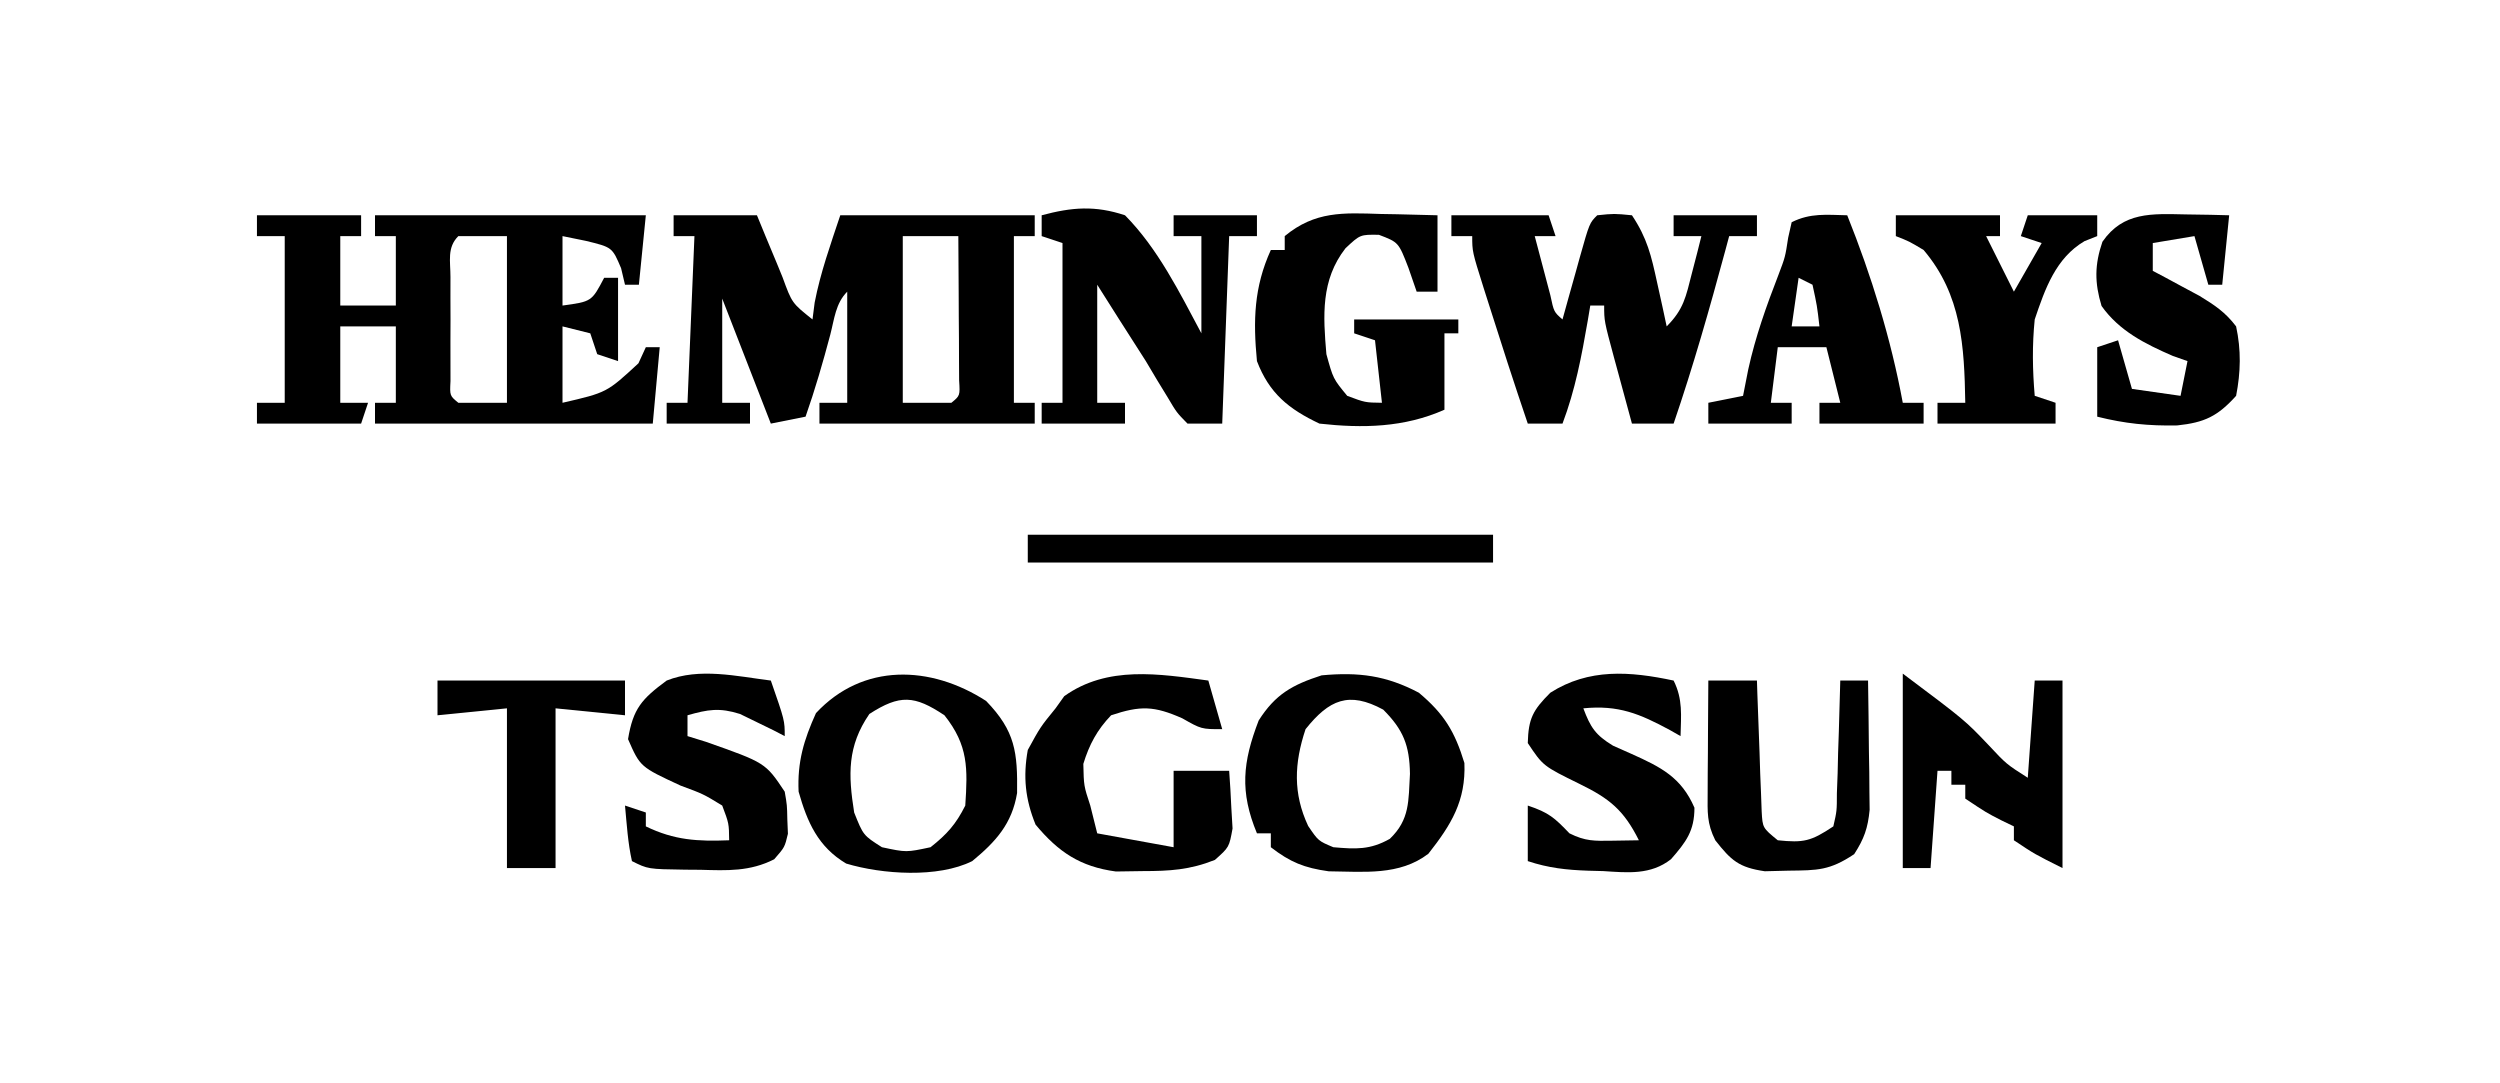 <?xml version="1.0" encoding="UTF-8"?>
<svg version="1.1" xmlns="http://www.w3.org/2000/svg" width="360" height="156">
<path d="M0 0 C4.95 0 9.9 0 15 0 C15 0.99 15 1.98 15 3 C14.01 3 13.02 3 12 3 C12 6.3 12 9.6 12 13 C14.64 13 17.28 13 20 13 C20 9.7 20 6.4 20 3 C19.01 3 18.02 3 17 3 C17 2.01 17 1.02 17 0 C29.87 0 42.74 0 56 0 C55.67 3.3 55.34 6.6 55 10 C54.34 10 53.68 10 53 10 C52.814 9.216 52.629 8.432 52.438 7.625 C51.16 4.606 51.16 4.606 47.375 3.688 C46.261 3.461 45.148 3.234 44 3 C44 6.3 44 9.6 44 13 C48.202 12.426 48.202 12.426 50 9 C50.66 9 51.32 9 52 9 C52 12.96 52 16.92 52 21 C51.01 20.67 50.02 20.34 49 20 C48.505 18.515 48.505 18.515 48 17 C46.68 16.67 45.36 16.34 44 16 C44 19.63 44 23.26 44 27 C50.383 25.526 50.383 25.526 54.938 21.312 C55.288 20.549 55.639 19.786 56 19 C56.66 19 57.32 19 58 19 C57.67 22.63 57.34 26.26 57 30 C43.8 30 30.6 30 17 30 C17 29.01 17 28.02 17 27 C17.99 27 18.98 27 20 27 C20 23.37 20 19.74 20 16 C17.36 16 14.72 16 12 16 C12 19.63 12 23.26 12 27 C13.32 27 14.64 27 16 27 C15.67 27.99 15.34 28.98 15 30 C10.05 30 5.1 30 0 30 C0 29.01 0 28.02 0 27 C1.32 27 2.64 27 4 27 C4 19.08 4 11.16 4 3 C2.68 3 1.36 3 0 3 C0 2.01 0 1.02 0 0 Z M29 3 C27.346 4.654 27.87 6.603 27.867 8.875 C27.866 9.86 27.865 10.845 27.863 11.859 C27.867 12.896 27.871 13.932 27.875 15 C27.871 16.036 27.867 17.073 27.863 18.141 C27.865 19.125 27.866 20.11 27.867 21.125 C27.868 22.035 27.869 22.945 27.871 23.883 C27.764 25.985 27.764 25.985 29 27 C31.31 27 33.62 27 36 27 C36 19.08 36 11.16 36 3 C33.69 3 31.38 3 29 3 Z " fill="#000000" transform="translate(37,31)"/>
<path d="M0 0 C3.96 0 7.92 0 12 0 C12.41 0.999 12.82 1.998 13.242 3.027 C13.786 4.331 14.33 5.634 14.875 6.938 C15.144 7.597 15.414 8.256 15.691 8.936 C17.047 12.646 17.047 12.646 20 15 C20.103 14.196 20.206 13.391 20.312 12.562 C21.139 8.277 22.62 4.14 24 0 C33.24 0 42.48 0 52 0 C52 0.99 52 1.98 52 3 C51.01 3 50.02 3 49 3 C49 10.92 49 18.84 49 27 C49.99 27 50.98 27 52 27 C52 27.99 52 28.98 52 30 C41.77 30 31.54 30 21 30 C21 29.01 21 28.02 21 27 C22.32 27 23.64 27 25 27 C25 21.72 25 16.44 25 11 C23.326 12.674 23.15 14.931 22.562 17.188 C21.503 21.178 20.369 25.102 19 29 C17.35 29.33 15.7 29.66 14 30 C11.69 24.06 9.38 18.12 7 12 C7 16.95 7 21.9 7 27 C8.32 27 9.64 27 11 27 C11 27.99 11 28.98 11 30 C7.04 30 3.08 30 -1 30 C-1 29.01 -1 28.02 -1 27 C-0.01 27 0.98 27 2 27 C2.33 19.08 2.66 11.16 3 3 C2.01 3 1.02 3 0 3 C0 2.01 0 1.02 0 0 Z M33 3 C33 10.92 33 18.84 33 27 C35.31 27 37.62 27 40 27 C41.251 25.973 41.251 25.973 41.114 23.775 C41.108 22.817 41.103 21.858 41.098 20.871 C41.094 19.837 41.091 18.802 41.088 17.736 C41.08 16.648 41.071 15.559 41.062 14.438 C41.058 13.345 41.053 12.253 41.049 11.127 C41.037 8.418 41.021 5.709 41 3 C38.36 3 35.72 3 33 3 Z M25 6 C26 9 26 9 26 9 Z " fill="#000000" transform="translate(97,31)"/>
<path d="M0 0 C4.62 0 9.24 0 14 0 C14.33 0.99 14.66 1.98 15 3 C14.01 3 13.02 3 12 3 C12.475 4.814 12.955 6.626 13.438 8.438 C13.838 9.952 13.838 9.952 14.246 11.496 C14.76 13.918 14.76 13.918 16 15 C16.277 14.001 16.554 13.002 16.84 11.973 C17.206 10.669 17.571 9.366 17.938 8.062 C18.12 7.403 18.302 6.744 18.49 6.064 C19.887 1.113 19.887 1.113 21 0 C23.438 -0.25 23.438 -0.25 26 0 C28.207 3.31 28.783 5.82 29.625 9.688 C30.016 11.457 30.016 11.457 30.414 13.262 C30.607 14.165 30.801 15.069 31 16 C33.463 13.537 33.768 11.726 34.625 8.375 C34.885 7.372 35.146 6.369 35.414 5.336 C35.607 4.565 35.801 3.794 36 3 C34.68 3 33.36 3 32 3 C32 2.01 32 1.02 32 0 C35.96 0 39.92 0 44 0 C44 0.99 44 1.98 44 3 C42.68 3 41.36 3 40 3 C39.818 3.678 39.636 4.356 39.449 5.055 C37.184 13.44 34.812 21.779 32 30 C30.02 30 28.04 30 26 30 C25.33 27.542 24.664 25.084 24 22.625 C23.809 21.926 23.618 21.228 23.422 20.508 C22 15.227 22 15.227 22 13 C21.34 13 20.68 13 20 13 C19.879 13.724 19.758 14.449 19.633 15.195 C18.751 20.285 17.836 25.149 16 30 C14.35 30 12.7 30 11 30 C9.035 24.209 7.154 18.394 5.312 12.562 C5.086 11.852 4.86 11.142 4.626 10.41 C3 5.232 3 5.232 3 3 C2.01 3 1.02 3 0 3 C0 2.01 0 1.02 0 0 Z " fill="#000000" transform="translate(209,31)"/>
<path d="M0 0 C4.372 -1.167 7.672 -1.436 12 0 C16.744 4.803 19.849 11.095 23 17 C23 12.38 23 7.76 23 3 C21.68 3 20.36 3 19 3 C19 2.01 19 1.02 19 0 C22.96 0 26.92 0 31 0 C31 0.99 31 1.98 31 3 C29.68 3 28.36 3 27 3 C26.67 11.91 26.34 20.82 26 30 C24.35 30 22.7 30 21 30 C19.445 28.418 19.445 28.418 18.125 26.188 C17.63 25.378 17.135 24.568 16.625 23.734 C15.821 22.381 15.821 22.381 15 21 C13.713 18.976 12.421 16.955 11.125 14.938 C10.094 13.308 9.062 11.679 8 10 C8 15.61 8 21.22 8 27 C9.32 27 10.64 27 12 27 C12 27.99 12 28.98 12 30 C8.04 30 4.08 30 0 30 C0 29.01 0 28.02 0 27 C0.99 27 1.98 27 3 27 C3 19.41 3 11.82 3 4 C2.01 3.67 1.02 3.34 0 3 C0 2.01 0 1.02 0 0 Z " fill="#000000" transform="translate(150,31)"/>
<path d="M0 0 C0.788 0.014 1.577 0.027 2.389 0.041 C4.322 0.076 6.255 0.13 8.188 0.188 C8.188 3.817 8.188 7.447 8.188 11.188 C7.197 11.188 6.207 11.188 5.188 11.188 C4.796 10.053 4.404 8.919 4 7.75 C2.581 4.077 2.581 4.077 -0.25 3 C-2.948 2.959 -2.948 2.959 -5.062 4.938 C-8.627 9.521 -8.287 14.629 -7.812 20.188 C-6.838 23.728 -6.838 23.728 -4.812 26.188 C-2.228 27.157 -2.228 27.157 0.188 27.188 C-0.142 24.218 -0.472 21.247 -0.812 18.188 C-1.802 17.858 -2.792 17.527 -3.812 17.188 C-3.812 16.527 -3.812 15.867 -3.812 15.188 C1.137 15.188 6.088 15.188 11.188 15.188 C11.188 15.848 11.188 16.508 11.188 17.188 C10.527 17.188 9.867 17.188 9.188 17.188 C9.188 20.817 9.188 24.448 9.188 28.188 C3.387 30.765 -2.586 30.879 -8.812 30.188 C-13.267 28.077 -16.039 25.819 -17.812 21.188 C-18.366 15.366 -18.256 10.561 -15.812 5.188 C-15.152 5.188 -14.492 5.188 -13.812 5.188 C-13.812 4.527 -13.812 3.868 -13.812 3.188 C-9.444 -0.429 -5.374 -0.176 0 0 Z " fill="#000000" transform="translate(198.812,30.812)"/>
<path d="M0 0 C3.645 3.051 5.188 5.607 6.562 10.125 C6.78 15.567 4.674 18.996 1.375 23.188 C-2.804 26.385 -7.949 25.762 -12.973 25.719 C-16.504 25.223 -18.502 24.418 -21.312 22.25 C-21.312 21.59 -21.312 20.93 -21.312 20.25 C-21.973 20.25 -22.633 20.25 -23.312 20.25 C-25.802 14.247 -25.375 10.011 -23.062 4 C-20.651 0.21 -18.209 -1.135 -14 -2.5 C-8.655 -2.997 -4.696 -2.481 0 0 Z M-16.312 5.25 C-17.956 10.18 -18.125 14.514 -15.938 19.188 C-14.473 21.347 -14.473 21.347 -12.312 22.25 C-9.09 22.53 -7.021 22.651 -4.172 21.039 C-1.263 18.241 -1.509 15.567 -1.277 11.691 C-1.337 7.578 -2.237 5.326 -5.125 2.438 C-10.088 -0.257 -12.917 1.005 -16.312 5.25 Z " fill="#000000" transform="translate(204.312,99.75)"/>
<path d="M0 0 C4.215 4.346 4.538 7.425 4.461 13.258 C3.734 17.68 1.392 20.268 -2 23.062 C-6.916 25.52 -14.973 24.975 -20.152 23.414 C-24.207 21 -25.758 17.445 -27 13.062 C-27.198 8.8 -26.255 5.626 -24.5 1.75 C-17.761 -5.494 -8.005 -5.17 0 0 Z M-16.812 1.875 C-19.996 6.513 -19.868 10.599 -19 16.062 C-17.689 19.352 -17.689 19.352 -15 21.062 C-11.5 21.812 -11.5 21.812 -8 21.062 C-5.635 19.195 -4.34 17.742 -3 15.062 C-2.65 9.72 -2.544 6.415 -6 2.062 C-10.318 -0.816 -12.413 -0.961 -16.812 1.875 Z " fill="#000000" transform="translate(142,100.938)"/>
<path d="M0 0 C0.66 2.31 1.32 4.62 2 7 C-1 7 -1 7 -3.75 5.438 C-7.827 3.634 -9.775 3.592 -14 5 C-16.017 7.104 -17.151 9.219 -18 12 C-17.932 15.163 -17.932 15.163 -17 18 C-16.67 19.32 -16.34 20.64 -16 22 C-12.37 22.66 -8.74 23.32 -5 24 C-5 20.37 -5 16.74 -5 13 C-2.36 13 0.28 13 3 13 C3.135 14.769 3.232 16.54 3.312 18.312 C3.371 19.299 3.429 20.285 3.488 21.301 C3 24 3 24 0.945 25.828 C-2.672 27.267 -5.547 27.434 -9.438 27.438 C-10.715 27.457 -11.992 27.476 -13.309 27.496 C-18.449 26.805 -21.58 24.703 -24.875 20.75 C-26.365 17.107 -26.693 13.842 -26 10 C-24.188 6.688 -24.188 6.688 -22 4 C-21.587 3.422 -21.175 2.845 -20.75 2.25 C-14.537 -2.188 -7.098 -0.966 0 0 Z " fill="#000000" transform="translate(174,98)"/>
<path d="M0 0 C3.482 8.705 6.297 17.773 8 27 C8.99 27 9.98 27 11 27 C11 27.99 11 28.98 11 30 C6.05 30 1.1 30 -4 30 C-4 29.01 -4 28.02 -4 27 C-3.01 27 -2.02 27 -1 27 C-1.66 24.36 -2.32 21.72 -3 19 C-5.31 19 -7.62 19 -10 19 C-10.33 21.64 -10.66 24.28 -11 27 C-10.01 27 -9.02 27 -8 27 C-8 27.99 -8 28.98 -8 30 C-11.96 30 -15.92 30 -20 30 C-20 29.01 -20 28.02 -20 27 C-18.35 26.67 -16.7 26.34 -15 26 C-14.752 24.742 -14.505 23.484 -14.25 22.188 C-13.215 17.474 -11.644 13.073 -9.902 8.578 C-8.926 6.006 -8.926 6.006 -8.504 3.234 C-8.338 2.497 -8.171 1.76 -8 1 C-5.291 -0.354 -2.991 -0.065 0 0 Z M-7 9 C-7.33 11.31 -7.66 13.62 -8 16 C-6.68 16 -5.36 16 -4 16 C-4.342 13.029 -4.342 13.029 -5 10 C-5.66 9.67 -6.32 9.34 -7 9 Z " fill="#000000" transform="translate(266,31)"/>
<path d="M0 0 C1.756 0.027 1.756 0.027 3.547 0.055 C4.885 0.089 4.885 0.089 6.25 0.125 C5.92 3.425 5.59 6.725 5.25 10.125 C4.59 10.125 3.93 10.125 3.25 10.125 C2.59 7.815 1.93 5.505 1.25 3.125 C-0.73 3.455 -2.71 3.785 -4.75 4.125 C-4.75 5.445 -4.75 6.765 -4.75 8.125 C-4.135 8.451 -3.52 8.777 -2.887 9.113 C-1.674 9.769 -1.674 9.769 -0.438 10.438 C0.363 10.867 1.164 11.296 1.988 11.738 C4.169 13.075 5.709 14.089 7.25 16.125 C7.985 19.54 7.917 22.7 7.25 26.125 C4.583 29.073 2.714 29.971 -1.234 30.387 C-5.35 30.466 -8.732 30.13 -12.75 29.125 C-12.75 25.825 -12.75 22.525 -12.75 19.125 C-11.76 18.795 -10.77 18.465 -9.75 18.125 C-9.09 20.435 -8.43 22.745 -7.75 25.125 C-5.44 25.455 -3.13 25.785 -0.75 26.125 C-0.42 24.475 -0.09 22.825 0.25 21.125 C-0.451 20.878 -1.153 20.63 -1.875 20.375 C-5.864 18.641 -9.563 16.797 -12.125 13.188 C-13.139 9.842 -13.135 7.247 -12 3.938 C-9.012 -0.395 -4.897 -0.098 0 0 Z " fill="#000000" transform="translate(314.75,30.875)"/>
<path d="M0 0 C4.95 0 9.9 0 15 0 C15 0.99 15 1.98 15 3 C14.34 3 13.68 3 13 3 C14.32 5.64 15.64 8.28 17 11 C18.32 8.69 19.64 6.38 21 4 C20.01 3.67 19.02 3.34 18 3 C18.33 2.01 18.66 1.02 19 0 C22.3 0 25.6 0 29 0 C29 0.99 29 1.98 29 3 C28.397 3.238 27.793 3.477 27.172 3.723 C23.033 6.157 21.486 10.59 20 15 C19.622 18.715 19.682 22.283 20 26 C20.99 26.33 21.98 26.66 23 27 C23 27.99 23 28.98 23 30 C17.39 30 11.78 30 6 30 C6 29.01 6 28.02 6 27 C7.32 27 8.64 27 10 27 C9.861 18.845 9.481 11.456 4 5 C1.929 3.757 1.929 3.757 0 3 C0 2.01 0 1.02 0 0 Z " fill="#000000" transform="translate(273,31)"/>
<path d="M0 0 C1.354 2.709 1.065 5.009 1 8 C0.492 7.711 -0.016 7.423 -0.539 7.125 C-4.878 4.785 -7.939 3.494 -13 4 C-11.971 6.738 -11.263 7.841 -8.723 9.379 C-7.845 9.769 -6.967 10.16 -6.062 10.562 C-1.815 12.47 1.105 13.929 3 18.312 C3 21.664 1.791 23.244 -0.378 25.728 C-3.3 28.019 -6.611 27.665 -10.125 27.438 C-10.84 27.419 -11.556 27.4 -12.293 27.381 C-15.415 27.273 -18.025 26.992 -21 26 C-21 23.36 -21 20.72 -21 18 C-17.951 19.016 -17.133 19.774 -15 22 C-12.713 23.144 -11.407 23.103 -8.875 23.062 C-7.596 23.042 -6.317 23.021 -5 23 C-7.173 18.653 -9.225 16.989 -13.562 14.875 C-18.799 12.302 -18.799 12.302 -21 9 C-20.909 5.469 -20.268 4.268 -17.75 1.75 C-12.202 -1.781 -6.306 -1.343 0 0 Z " fill="#000000" transform="translate(241,98)"/>
<path d="M0 0 C2 5.75 2 5.75 2 8 C1.443 7.711 0.886 7.423 0.312 7.125 C-0.451 6.754 -1.214 6.383 -2 6 C-2.804 5.608 -3.609 5.216 -4.438 4.812 C-7.39 3.876 -9.058 4.159 -12 5 C-12 5.99 -12 6.98 -12 8 C-11.134 8.268 -10.268 8.536 -9.375 8.812 C-0.774 11.839 -0.774 11.839 2 16 C2.336 17.938 2.336 17.938 2.375 20 C2.403 20.681 2.432 21.361 2.461 22.062 C2 24 2 24 0.484 25.734 C-3.012 27.516 -6.299 27.36 -10.125 27.25 C-10.853 27.245 -11.582 27.24 -12.332 27.234 C-17.69 27.155 -17.69 27.155 -20 26 C-20.594 23.351 -20.742 20.708 -21 18 C-20.01 18.33 -19.02 18.66 -18 19 C-18 19.66 -18 20.32 -18 21 C-13.879 22.998 -10.548 23.178 -6 23 C-6.03 20.579 -6.03 20.579 -7 18 C-9.721 16.339 -9.721 16.339 -13 15.125 C-18.811 12.431 -18.811 12.431 -20.562 8.438 C-19.84 4.021 -18.571 2.64 -15 0 C-10.286 -1.886 -4.921 -0.621 0 0 Z " fill="#000000" transform="translate(111,98)"/>
<path d="M0 0 C8.949 6.712 8.949 6.712 12.375 10.312 C14.913 13.03 14.913 13.03 18 15 C18.33 10.38 18.66 5.76 19 1 C20.32 1 21.64 1 23 1 C23 9.91 23 18.82 23 28 C19 26 19 26 16 24 C16 23.34 16 22.68 16 22 C15.103 21.567 15.103 21.567 14.188 21.125 C12 20 12 20 9 18 C9 17.34 9 16.68 9 16 C8.34 16 7.68 16 7 16 C7 15.34 7 14.68 7 14 C6.34 14 5.68 14 5 14 C4.67 18.62 4.34 23.24 4 28 C2.68 28 1.36 28 0 28 C0 18.76 0 9.52 0 0 Z " fill="#000000" transform="translate(274,97)"/>
<path d="M0 0 C2.31 0 4.62 0 7 0 C7.02 0.626 7.04 1.251 7.06 1.896 C7.155 4.723 7.265 7.549 7.375 10.375 C7.406 11.36 7.437 12.345 7.469 13.359 C7.507 14.3 7.546 15.241 7.586 16.211 C7.617 17.08 7.649 17.95 7.681 18.845 C7.812 21.21 7.812 21.21 10 23 C13.733 23.383 14.776 23.149 18 21 C18.508 18.781 18.508 18.781 18.512 16.211 C18.547 15.27 18.583 14.329 18.619 13.359 C18.642 12.375 18.664 11.39 18.688 10.375 C18.722 9.382 18.756 8.39 18.791 7.367 C18.874 4.912 18.943 2.456 19 0 C20.32 0 21.64 0 23 0 C23.058 3.417 23.094 6.833 23.125 10.25 C23.15 11.702 23.15 11.702 23.176 13.184 C23.182 14.118 23.189 15.053 23.195 16.016 C23.206 16.874 23.216 17.733 23.227 18.618 C22.976 21.247 22.432 22.79 21 25 C17.468 27.355 15.753 27.327 11.562 27.375 C10.429 27.403 9.296 27.432 8.129 27.461 C4.392 26.91 3.299 25.924 1 23 C-0.226 20.547 -0.114 18.949 -0.098 16.211 C-0.094 15.27 -0.091 14.329 -0.088 13.359 C-0.08 12.375 -0.071 11.39 -0.062 10.375 C-0.058 9.382 -0.053 8.39 -0.049 7.367 C-0.037 4.911 -0.021 2.456 0 0 Z " fill="#000000" transform="translate(246,98)"/>
<path d="M0 0 C8.91 0 17.82 0 27 0 C27 1.65 27 3.3 27 5 C23.7 4.67 20.4 4.34 17 4 C17 11.59 17 19.18 17 27 C14.69 27 12.38 27 10 27 C10 19.41 10 11.82 10 4 C6.7 4.33 3.4 4.66 0 5 C0 3.35 0 1.7 0 0 Z " fill="#000000" transform="translate(63,98)"/>
<path d="M0 0 C22.11 0 44.22 0 67 0 C67 1.32 67 2.64 67 4 C44.89 4 22.78 4 0 4 C0 2.68 0 1.36 0 0 Z " fill="#000000" transform="translate(148,77)"/>
</svg>
